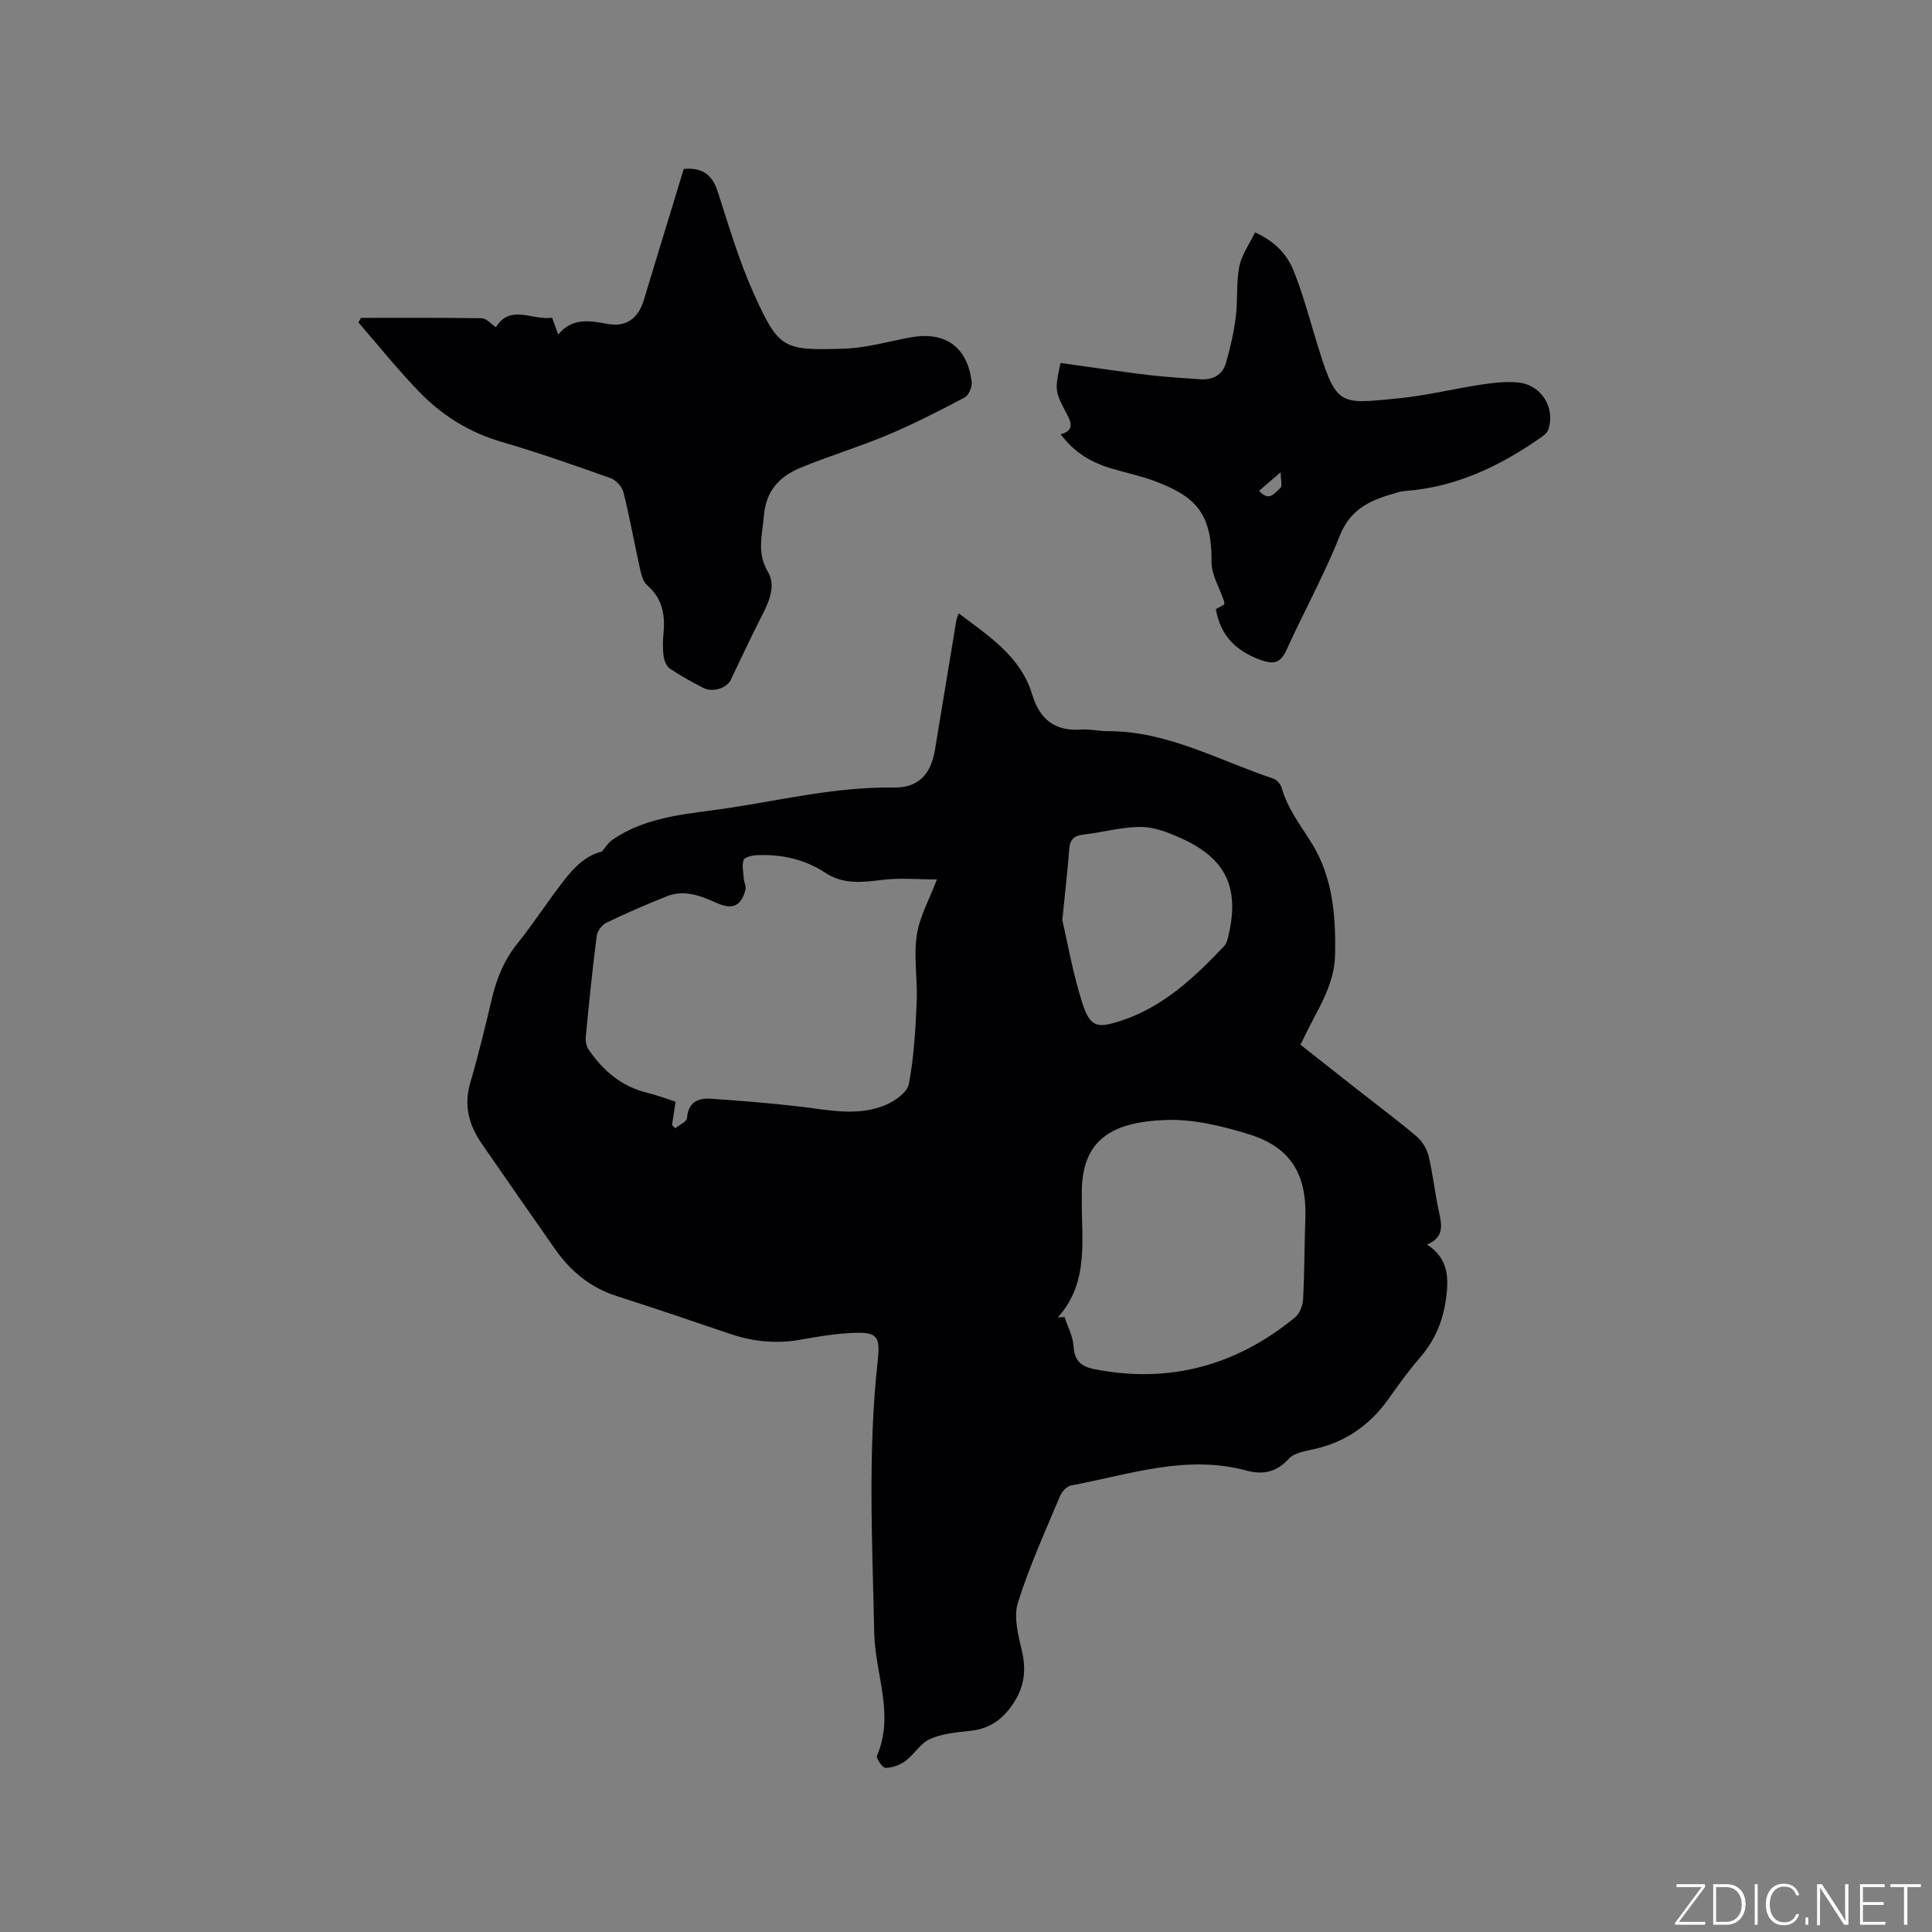 <svg enable-background="new 0 0 400 400" viewBox="0 0 400 400" xmlns="http://www.w3.org/2000/svg"><rect x="0" y="0" width="400" height="400" fill="#808080" stroke="none"/><g fill="#fafbfc"><path d="m346.9 398 5.4-7.3h-5.2v-.6h5.9v.6l-5.4 7.2h5.5l-.1.6h-6.2v-.5z"/><path d="m354.7 390.1h2.8c2.3 0 3.9 1.6 3.9 4.1s-1.6 4.3-3.9 4.3h-2.8zm.6 7.8h2c2.2 0 3.3-1.6 3.3-3.6 0-1.8-1-3.6-3.3-3.6h-2z"/><path d="m363.9 390.1v8.4h-.6v-8.4z"/><path d="m372.5 396.3c-.4 1.3-1.4 2.3-3.2 2.3-2.4 0-3.7-1.9-3.7-4.3 0-2.3 1.2-4.3 3.7-4.3 1.8 0 2.9 1 3.2 2.4h-.6c-.4-1.1-1.1-1.8-2.5-1.8-2.1 0-3 1.9-3 3.7s.9 3.7 3 3.7c1.4 0 2.1-.7 2.5-1.7z"/><path d="m373.8 398.5v-1.5h.6v1.5z"/><path d="m376.2 398.5v-8.4h1c1.3 2 4.4 6.7 4.9 7.6-.1-1.2-.1-2.4-.1-3.8v-3.8h.7v8.4h-.9c-1.2-1.9-4.4-6.8-5-7.7.1 1.1 0 2.3 0 3.9v3.9h-.6z"/><path d="m390 394.4h-4.3v3.5h4.7l-.1.6h-5.2v-8.4h5.1v.6h-4.5v3.1h4.3z"/><path d="m394.2 390.7h-2.8v-.6h6.3v.6h-2.8v7.8h-.7z"/></g><path d="m124.59 176.3c.73-.82 1.33-1.83 2.21-2.43 7.3-5.03 15.95-5.34 24.26-6.61 11.28-1.73 22.45-4.39 34-4.21 5.12.08 7.68-2.75 8.53-7.9 1.46-8.88 2.93-17.77 4.4-26.65.06-.39.25-.75.51-1.51 6.28 4.76 12.82 8.93 15.18 16.74 1.61 5.3 4.77 7.72 10.28 7.32 1.78-.13 3.59.34 5.39.33 12.37-.04 22.99 6.07 34.27 9.82.74.24 1.54 1.18 1.75 1.95 1.21 4.26 3.85 7.65 6.15 11.33 4.4 7.04 5.08 15.11 4.89 23.29-.15 6.38-3.74 11.36-6.3 16.78-.22.47-.47.94-.87 1.74 3.95 3.12 7.91 6.25 11.88 9.36 4.08 3.21 8.26 6.31 12.22 9.67 1.16.99 2.1 2.62 2.46 4.11.91 3.81 1.29 7.73 2.14 11.55.61 2.74 1.04 5.21-2.48 6.69 4.3 2.82 4.51 6.57 3.97 10.87-.6 4.8-2.28 8.89-5.44 12.54-2.36 2.72-4.46 5.66-6.55 8.6-3.85 5.4-8.89 8.91-15.41 10.35-1.82.4-4.08.76-5.2 1.99-2.57 2.82-5.39 3.36-8.79 2.44-12.46-3.37-24.3.85-36.28 3.09-.88.16-1.9 1.26-2.28 2.16-3.06 7.32-6.38 14.58-8.74 22.14-.92 2.92.06 6.62.81 9.83.87 3.74.65 7.04-1.35 10.35-2.17 3.57-4.98 5.89-9.31 6.32-2.83.28-5.81.58-8.35 1.7-1.97.87-3.26 3.2-5.09 4.55-1.14.84-2.72 1.41-4.12 1.42-.61.01-1.99-1.99-1.75-2.53 3.67-8.57-.4-16.94-.58-25.38-.39-18.76-1.35-37.51.71-56.23.58-5.31-.04-6.16-5.47-5.9-3.48.17-6.95.75-10.38 1.37-5.03.91-9.9.45-14.71-1.19-7.82-2.66-15.65-5.31-23.51-7.84-5.39-1.73-9.47-5.09-12.66-9.63-5.11-7.27-10.18-14.58-15.23-21.89-2.65-3.83-3.77-7.89-2.39-12.6 1.69-5.79 3.11-11.66 4.5-17.53.99-4.17 2.54-7.96 5.29-11.36 3.39-4.2 6.29-8.79 9.63-13.04 2.04-2.63 4.39-5.09 7.81-5.97zm14.55 56.63c.22.22.44.45.66.67.85-.7 2.39-1.36 2.44-2.12.25-3.29 2.27-4.18 4.95-4 6.32.44 12.64.93 18.92 1.69 5.8.7 11.63 1.97 17.23-.39 1.94-.82 4.51-2.62 4.83-4.34 1.05-5.55 1.37-11.26 1.62-16.93.21-4.63-.65-9.36.02-13.89.56-3.83 2.62-7.44 4.17-11.54-3.74 0-7.63-.37-11.42.1-4.09.51-7.99.95-11.64-1.45-4.3-2.84-9.09-3.89-14.16-3.68-.99.04-2.58.39-2.8.99-.41 1.15-.06 2.58.04 3.88.06.77.51 1.59.34 2.27-.86 3.39-2.7 4.23-5.91 2.78-3.33-1.5-6.73-2.85-10.38-1.4-4.23 1.68-8.41 3.5-12.5 5.47-.92.44-1.88 1.73-2.01 2.73-.89 6.93-1.59 13.89-2.26 20.85-.08.86.09 1.94.56 2.64 3.01 4.42 6.87 7.72 12.23 9.01 2 .48 3.94 1.23 5.8 1.82-.28 1.96-.51 3.4-.73 4.84zm79.87 39.83c.46-.03.92-.06 1.39-.09.66 2.03 1.76 4.03 1.87 6.09.16 3.04 1.68 4.2 4.35 4.72 15.56 3.04 29.35-.77 41.51-10.73.96-.78 1.59-2.45 1.66-3.74.3-5.6.27-11.22.47-16.84.31-9.07-3.07-14.68-11.71-17.34-5.5-1.69-11.42-3.15-17.08-2.95-11.07.38-17.72 3.9-17.49 15.6.01.32-.01.64-.01.95-.06 8.4 1.54 17.09-4.96 24.33zm.93-82.24c1.08 4.61 2.17 10.96 4.11 17.04 1.62 5.06 2.97 5.44 8.06 3.77 8.74-2.87 15.21-8.97 21.35-15.47.53-.56.74-1.51.92-2.31 2.26-9.84-.6-15.83-9.82-19.99-2.62-1.18-5.53-2.34-8.32-2.35-3.97-.02-7.94 1.13-11.93 1.59-1.93.22-2.78.99-2.93 2.94-.33 4.31-.83 8.62-1.44 14.78z" fill="#010104"/><path d="m74.74 65.81c8.34 0 16.68-.06 25.02.08.92.01 1.82 1.12 2.92 1.85 2.98-4.84 7.49-1.38 11.63-1.95.37 1.03.72 2 1.26 3.47 2.86-3.47 6.4-2.92 10.14-2.21 3.91.73 6.41-1.08 7.57-4.89 2.78-9.09 5.54-18.18 8.28-27.18 3.8-.35 5.88 1.15 7.01 4.62 2.32 7.14 4.43 14.41 7.51 21.23 5.17 11.45 6.08 11.75 18.64 11.36 4.6-.14 9.17-1.49 13.75-2.33 7.19-1.32 11.82 1.92 12.7 9.19.13 1.04-.59 2.78-1.43 3.23-5.21 2.76-10.48 5.46-15.91 7.75-5.93 2.5-12.14 4.35-18.09 6.81-4.3 1.78-7.16 4.72-7.58 9.94-.32 3.96-1.53 7.62.8 11.55 1.72 2.91.32 6.13-1.18 9.07-2.25 4.41-4.36 8.89-6.49 13.37-.8 1.69-3.73 2.66-5.71 1.64-2.35-1.22-4.68-2.49-6.87-3.97-.7-.47-1.19-1.62-1.31-2.53-.21-1.56-.19-3.19-.03-4.76.38-3.87-.23-7.26-3.4-10-.91-.78-1.24-2.4-1.53-3.7-1.15-5.16-2.07-10.39-3.36-15.52-.29-1.15-1.52-2.52-2.63-2.92-7.47-2.66-14.96-5.3-22.57-7.51-6.73-1.96-12.4-5.51-17.16-10.45-4.39-4.55-8.36-9.51-12.51-14.29.18-.32.35-.63.53-.95z" fill="#010104"/><path d="m251.72 126.12c.54-.3 1.17-.65 1.76-.97-.02-.29 0-.49-.05-.66-.91-2.75-2.63-5.5-2.6-8.23.15-10.59-4.01-13.68-11.65-16.61-2.95-1.13-6.09-1.76-9.12-2.67-4.14-1.24-7.7-3.33-10.45-7.07 2.91-.77 2.14-2.54 1.29-4.14-2.51-4.77-2.56-4.86-1.33-10.62 6.01.83 12.05 1.74 18.1 2.48 3.57.44 7.16.62 10.75.89 2.63.2 4.68-.85 5.41-3.4.89-3.12 1.63-6.32 2.03-9.53.44-3.45.06-7.02.72-10.4.48-2.43 2.09-4.64 3.26-7.09 4.15 1.9 6.62 4.58 7.97 7.91 1.81 4.48 3.09 9.19 4.49 13.84 4.39 14.47 4.57 13.84 17.17 12.63 5.77-.56 11.46-1.98 17.21-2.85 2.49-.38 5.07-.67 7.56-.45 4.82.43 7.81 5.14 6.34 9.72-.25.77-1.16 1.41-1.9 1.92-8.39 5.81-17.39 10.06-27.75 10.83-1.04.08-2.07.45-3.08.75-4.67 1.38-8.43 3.37-10.47 8.53-3.19 8.04-7.4 15.67-10.99 23.56-1.23 2.71-2.56 3.16-5.38 2.15-4.97-1.81-8.27-4.84-9.29-10.52zm8.96-24.51c2.19 2.48 3.3.28 4.4-.56.44-.34.07-1.72.07-3.27-1.91 1.64-3.09 2.65-4.47 3.83z" fill="#010104"/></svg>